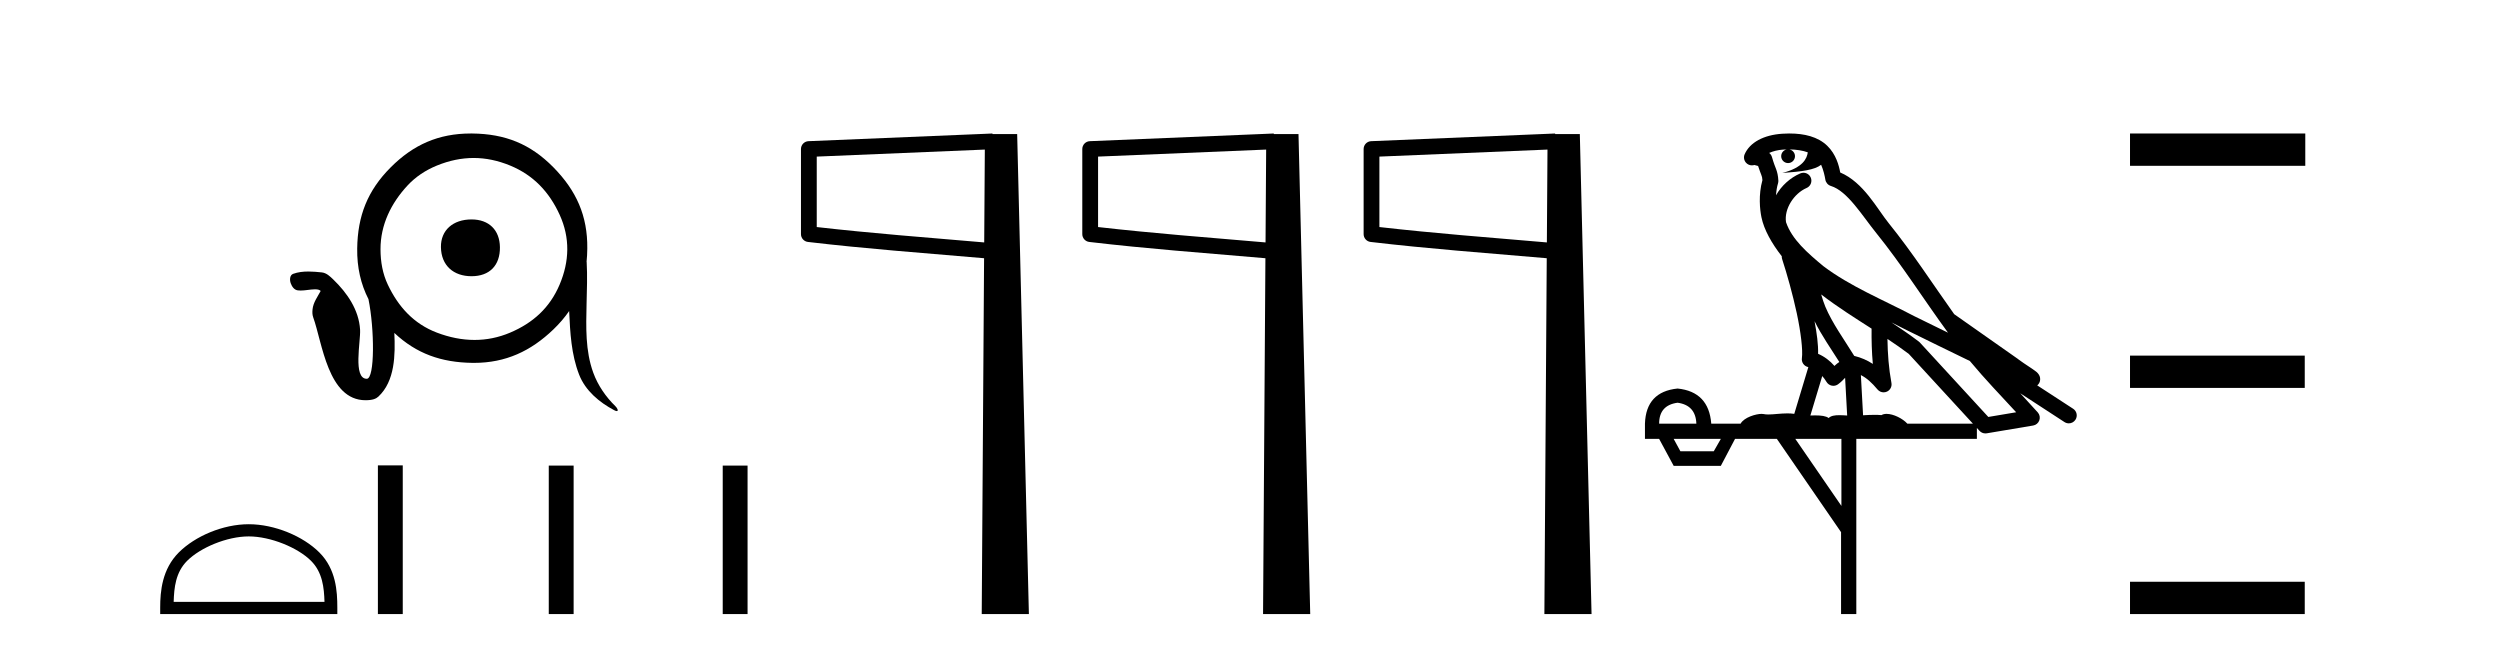 <?xml version='1.0' encoding='UTF-8' standalone='yes'?><svg xmlns='http://www.w3.org/2000/svg' xmlns:xlink='http://www.w3.org/1999/xlink' width='158.0' height='41.0' ><path d='M 29.8 13.868 C 28.635 13.868 27.853 14.544 27.867 15.617 C 27.883 16.784 28.665 17.457 29.8 17.457 C 30.935 17.457 31.611 16.781 31.595 15.617 C 31.58 14.541 30.905 13.868 29.8 13.868 ZM 29.933 9.984 C 30.701 9.984 31.468 10.144 32.24 10.462 C 33.716 11.071 34.712 12.132 35.368 13.569 C 36.038 15.034 35.99 16.518 35.368 17.986 C 34.749 19.45 33.687 20.41 32.24 21.023 C 31.497 21.338 30.744 21.484 29.99 21.484 C 29.196 21.484 28.4 21.322 27.614 21.023 C 26.145 20.465 25.17 19.385 24.508 17.986 C 24.185 17.304 24.05 16.552 24.048 15.754 C 24.044 14.208 24.72 12.84 25.751 11.728 C 26.259 11.179 26.889 10.759 27.614 10.462 C 28.393 10.144 29.163 9.985 29.932 9.984 C 29.932 9.984 29.932 9.984 29.933 9.984 ZM 29.751 8.437 C 29.75 8.437 29.75 8.437 29.749 8.437 C 27.72 8.437 26.125 9.141 24.692 10.577 C 23.226 12.046 22.603 13.644 22.575 15.708 C 22.559 16.901 22.801 17.952 23.287 18.907 C 23.672 20.79 23.694 23.939 23.181 23.939 C 22.29 23.939 22.801 21.574 22.757 20.835 C 22.682 19.581 21.941 18.511 21.062 17.663 C 20.857 17.465 20.634 17.248 20.34 17.216 C 20.064 17.187 19.776 17.16 19.49 17.16 C 19.16 17.16 18.831 17.196 18.526 17.307 C 18.308 17.386 18.3 17.694 18.372 17.896 C 18.446 18.103 18.586 18.323 18.825 18.352 C 18.885 18.359 18.946 18.362 19.006 18.362 C 19.299 18.362 19.589 18.29 19.883 18.286 C 19.895 18.286 19.907 18.286 19.919 18.286 C 20.042 18.286 20.18 18.297 20.267 18.388 C 20.069 18.757 19.797 19.116 19.753 19.55 C 19.736 19.721 19.735 19.892 19.795 20.057 C 20.37 21.645 20.719 25.294 23.102 25.294 C 23.552 25.294 23.768 25.2 23.912 25.067 C 24.969 24.084 24.986 22.42 24.922 21.041 L 24.922 21.041 C 26.32 22.357 27.897 22.906 29.846 22.933 C 29.884 22.934 29.922 22.934 29.959 22.934 C 31.955 22.934 33.546 22.194 34.978 20.817 C 35.366 20.443 35.695 20.058 35.97 19.658 C 36.034 21.022 36.101 22.395 36.601 23.678 C 36.995 24.69 37.874 25.425 38.818 25.925 C 38.892 25.964 38.945 25.981 38.981 25.981 C 39.098 25.981 39.026 25.801 38.893 25.672 C 38.291 25.085 37.789 24.363 37.494 23.553 C 36.987 22.162 37.039 20.665 37.071 19.214 C 37.09 18.326 37.129 17.437 37.077 16.55 L 37.077 16.55 C 37.075 16.551 37.073 16.551 37.071 16.552 C 37.099 16.279 37.114 15.998 37.117 15.708 C 37.141 13.63 36.419 12.044 34.978 10.577 C 33.516 9.089 31.918 8.46 29.846 8.437 C 29.814 8.437 29.782 8.437 29.751 8.437 Z' style='fill:#000000;stroke:none' /><path d='M 15.722 33.901 C 17.099 33.901 18.822 34.609 19.656 35.443 C 20.386 36.172 20.481 37.14 20.508 38.039 L 10.976 38.039 C 11.003 37.14 11.098 36.172 11.828 35.443 C 12.662 34.609 14.345 33.901 15.722 33.901 ZM 15.722 33.131 C 14.088 33.131 12.331 33.885 11.3 34.915 C 10.244 35.972 10.124 37.363 10.124 38.404 L 10.124 38.809 L 21.319 38.809 L 21.319 38.404 C 21.319 37.363 21.24 35.972 20.183 34.915 C 19.153 33.885 17.355 33.131 15.722 33.131 Z' style='fill:#000000;stroke:none' /><path d='M 23.883 29.412 L 23.883 38.809 L 25.454 38.809 L 25.454 29.412 ZM 34.682 29.425 L 34.682 38.809 L 36.253 38.809 L 36.253 29.425 ZM 45.676 29.425 L 45.676 38.809 L 47.246 38.809 L 47.246 29.425 Z' style='fill:#000000;stroke:none' /><path d='M 62.241 9.453 L 62.202 15.321 L 62.197 15.321 C 58.398 14.995 55.114 14.748 51.618 14.349 L 51.618 9.897 L 62.241 9.453 ZM 62.723 8.437 L 62.224 8.459 L 51.1 8.922 C 50.833 8.932 50.622 9.15 50.621 9.418 L 50.621 14.795 C 50.62 15.048 50.81 15.262 51.062 15.291 C 54.753 15.725 58.159 15.973 62.111 16.313 L 62.194 16.321 L 62.045 38.809 L 65.026 38.809 L 64.285 8.475 L 62.726 8.475 L 62.723 8.437 Z' style='fill:#000000;stroke:none' /><path d='M 80.021 9.453 L 79.982 15.321 L 79.977 15.321 C 76.178 14.995 72.894 14.748 69.398 14.349 L 69.398 9.897 L 80.021 9.453 ZM 80.503 8.437 L 80.004 8.459 L 68.88 8.922 C 68.613 8.932 68.402 9.15 68.401 9.418 L 68.401 14.795 C 68.4 15.048 68.59 15.262 68.842 15.291 C 72.533 15.725 75.939 15.973 79.891 16.313 L 79.974 16.321 L 79.825 38.809 L 82.806 38.809 L 82.065 8.475 L 80.506 8.475 L 80.503 8.437 Z' style='fill:#000000;stroke:none' /><path d='M 97.801 9.453 L 97.762 15.321 L 97.757 15.321 C 93.958 14.995 90.674 14.748 87.178 14.349 L 87.178 9.897 L 97.801 9.453 ZM 98.283 8.437 L 97.784 8.459 L 86.66 8.922 C 86.393 8.932 86.182 9.15 86.181 9.418 L 86.181 14.795 C 86.18 15.048 86.37 15.262 86.622 15.291 C 90.313 15.725 93.719 15.973 97.671 16.313 L 97.754 16.321 L 97.605 38.809 L 100.586 38.809 L 99.845 8.475 L 98.286 8.475 L 98.283 8.437 Z' style='fill:#000000;stroke:none' /><path d='M 113.085 9.444 C 113.538 9.448 113.937 9.513 114.252 9.628 C 114.2 10.005 113.968 10.588 112.644 10.932 C 113.876 10.843 114.68 10.742 115.095 10.414 C 115.245 10.752 115.326 11.134 115.362 11.353 C 115.393 11.541 115.528 11.696 115.71 11.752 C 116.764 12.075 117.69 13.629 118.58 14.728 C 120.181 16.707 121.568 18.912 123.114 21.026 C 122.401 20.676 121.688 20.326 120.971 19.976 C 118.977 18.928 116.931 18.102 115.223 16.81 C 114.23 15.983 113.245 15.129 112.876 14.04 C 112.748 13.201 113.377 12.229 114.171 11.883 C 114.388 11.792 114.513 11.563 114.472 11.332 C 114.431 11.1 114.234 10.928 113.999 10.918 C 113.992 10.918 113.985 10.918 113.977 10.918 C 113.906 10.918 113.835 10.933 113.77 10.963 C 113.134 11.24 112.59 11.735 112.245 12.342 C 112.261 12.085 112.298 11.822 112.371 11.585 C 112.388 11.529 112.395 11.47 112.392 11.411 C 112.375 11.099 112.322 10.882 112.254 10.698 C 112.185 10.514 112.11 10.35 111.987 9.924 C 111.958 9.821 111.896 9.73 111.811 9.665 C 112.047 9.561 112.344 9.477 112.701 9.454 C 112.773 9.449 112.842 9.449 112.912 9.447 L 112.912 9.447 C 112.717 9.49 112.571 9.664 112.571 9.872 C 112.571 10.112 112.766 10.307 113.007 10.307 C 113.247 10.307 113.443 10.112 113.443 9.872 C 113.443 9.658 113.288 9.481 113.085 9.444 ZM 115.099 18.609 C 116.12 19.396 117.213 20.083 118.284 20.769 C 118.276 21.509 118.295 22.253 118.363 22.999 C 118.015 22.771 117.631 22.6 117.187 22.492 C 116.527 21.42 115.803 20.432 115.361 19.384 C 115.269 19.167 115.183 18.896 115.099 18.609 ZM 114.679 20.299 C 115.139 21.223 115.727 22.054 116.245 22.877 C 116.146 22.944 116.056 23.014 115.985 23.082 C 115.966 23.099 115.956 23.111 115.939 23.128 C 115.654 22.8 115.306 22.534 114.904 22.361 C 114.919 21.773 114.824 21.065 114.679 20.299 ZM 119.539 20.376 L 119.539 20.376 C 119.869 20.539 120.196 20.703 120.517 20.872 C 120.522 20.874 120.527 20.876 120.531 20.878 C 121.848 21.52 123.163 22.18 124.495 22.816 C 125.434 23.947 126.447 24.996 127.422 26.055 C 126.835 26.154 126.248 26.252 125.661 26.351 C 124.22 24.783 122.779 23.216 121.337 21.648 C 121.317 21.626 121.295 21.606 121.271 21.588 C 120.708 21.162 120.126 20.763 119.539 20.376 ZM 115.166 23.766 C 115.264 23.877 115.355 24.001 115.439 24.141 C 115.511 24.261 115.631 24.345 115.769 24.373 C 115.802 24.38 115.835 24.383 115.869 24.383 C 115.974 24.383 116.077 24.35 116.163 24.288 C 116.374 24.135 116.502 23.989 116.611 23.876 L 116.741 26.261 C 116.573 26.25 116.402 26.239 116.242 26.239 C 115.96 26.239 115.713 26.275 115.571 26.42 C 115.402 26.29 115.097 26.253 114.72 26.253 C 114.623 26.253 114.521 26.256 114.415 26.26 L 115.166 23.766 ZM 106.023 25.452 C 106.785 25.556 107.181 25.997 107.21 26.774 L 104.857 26.774 C 104.857 25.997 105.246 25.556 106.023 25.452 ZM 119.287 21.42 L 119.287 21.42 C 119.749 21.727 120.201 22.039 120.633 22.365 C 121.984 23.835 123.336 25.304 124.687 26.774 L 120.543 26.774 C 120.254 26.454 119.668 26.157 119.233 26.157 C 119.11 26.157 118.998 26.181 118.91 26.235 C 118.772 26.223 118.627 26.218 118.477 26.218 C 118.242 26.218 117.996 26.23 117.746 26.245 L 117.607 23.705 L 117.607 23.705 C 117.985 23.898 118.293 24.18 118.662 24.618 C 118.76 24.734 118.901 24.796 119.046 24.796 C 119.118 24.796 119.191 24.78 119.26 24.748 C 119.466 24.651 119.58 24.427 119.539 24.203 C 119.369 23.286 119.3 22.359 119.287 21.42 ZM 108.757 27.738 L 108.309 28.522 L 106.202 28.522 L 105.776 27.738 ZM 116.377 27.738 L 116.377 31.974 L 113.464 27.738 ZM 113.097 8.437 C 113.081 8.437 113.064 8.437 113.048 8.437 C 112.912 8.438 112.775 8.443 112.637 8.452 L 112.637 8.452 C 111.466 8.528 110.587 9.003 110.262 9.749 C 110.186 9.923 110.215 10.125 110.337 10.271 C 110.433 10.387 110.575 10.451 110.722 10.451 C 110.76 10.451 110.799 10.447 110.837 10.438 C 110.867 10.431 110.873 10.427 110.878 10.427 C 110.884 10.427 110.89 10.432 110.928 10.441 C 110.966 10.449 111.028 10.467 111.111 10.489 C 111.203 10.772 111.273 10.942 111.313 11.049 C 111.358 11.17 111.373 11.213 111.385 11.386 C 111.124 12.318 111.225 13.254 111.323 13.729 C 111.483 14.516 111.97 15.378 112.607 16.194 C 112.605 16.255 112.611 16.316 112.631 16.375 C 112.939 17.319 113.299 18.6 113.556 19.795 C 113.812 20.99 113.949 22.136 113.88 22.638 C 113.844 22.892 114.007 23.132 114.256 23.194 C 114.267 23.197 114.277 23.201 114.287 23.203 L 113.398 26.155 C 113.254 26.133 113.107 26.126 112.961 26.126 C 112.528 26.126 112.102 26.195 111.759 26.195 C 111.646 26.195 111.542 26.187 111.45 26.167 C 111.419 26.16 111.38 26.157 111.335 26.157 C 110.977 26.157 110.227 26.375 110.007 26.774 L 108.152 26.774 C 108.047 25.429 107.338 24.69 106.023 24.555 C 104.693 24.69 104.006 25.429 103.961 26.774 L 103.961 27.738 L 104.857 27.738 L 105.776 29.441 L 108.757 29.441 L 109.654 27.738 L 112.298 27.738 L 116.355 33.632 L 116.355 38.809 L 117.319 38.809 L 117.319 27.738 L 124.939 27.738 L 124.939 27.048 C 124.995 27.109 125.051 27.17 125.107 27.23 C 125.203 27.335 125.337 27.392 125.476 27.392 C 125.504 27.392 125.531 27.39 125.559 27.386 C 126.538 27.221 127.516 27.057 128.495 26.893 C 128.675 26.863 128.825 26.737 128.886 26.564 C 128.947 26.392 128.909 26.2 128.787 26.064 C 128.421 25.655 128.05 25.253 127.68 24.854 L 127.68 24.854 L 130.474 26.674 C 130.559 26.729 130.654 26.756 130.748 26.756 C 130.912 26.756 131.073 26.675 131.169 26.527 C 131.32 26.295 131.255 25.984 131.022 25.833 L 128.753 24.356 C 128.801 24.317 128.847 24.268 128.882 24.202 C 128.963 24.047 128.942 23.886 128.915 23.803 C 128.888 23.72 128.858 23.679 128.835 23.647 C 128.741 23.519 128.693 23.498 128.626 23.446 C 128.56 23.395 128.486 23.343 128.405 23.288 C 128.244 23.178 128.058 23.056 127.898 22.949 C 127.737 22.842 127.587 22.73 127.582 22.726 C 127.567 22.711 127.55 22.698 127.533 22.686 C 126.195 21.745 124.856 20.805 123.519 19.865 C 123.515 19.862 123.51 19.86 123.506 19.857 C 122.147 17.95 120.86 15.95 119.36 14.096 C 118.63 13.194 117.778 11.524 116.302 10.901 C 116.221 10.459 116.038 9.754 115.486 9.217 C 114.891 8.638 114.029 8.437 113.097 8.437 Z' style='fill:#000000;stroke:none' /><path d='M 134.617 8.437 L 134.617 10.479 L 145.694 10.479 L 145.694 8.437 ZM 134.617 22.475 L 134.617 24.516 L 145.66 24.516 L 145.66 22.475 ZM 134.617 36.767 L 134.617 38.809 L 145.66 38.809 L 145.66 36.767 Z' style='fill:#000000;stroke:none' /></svg>